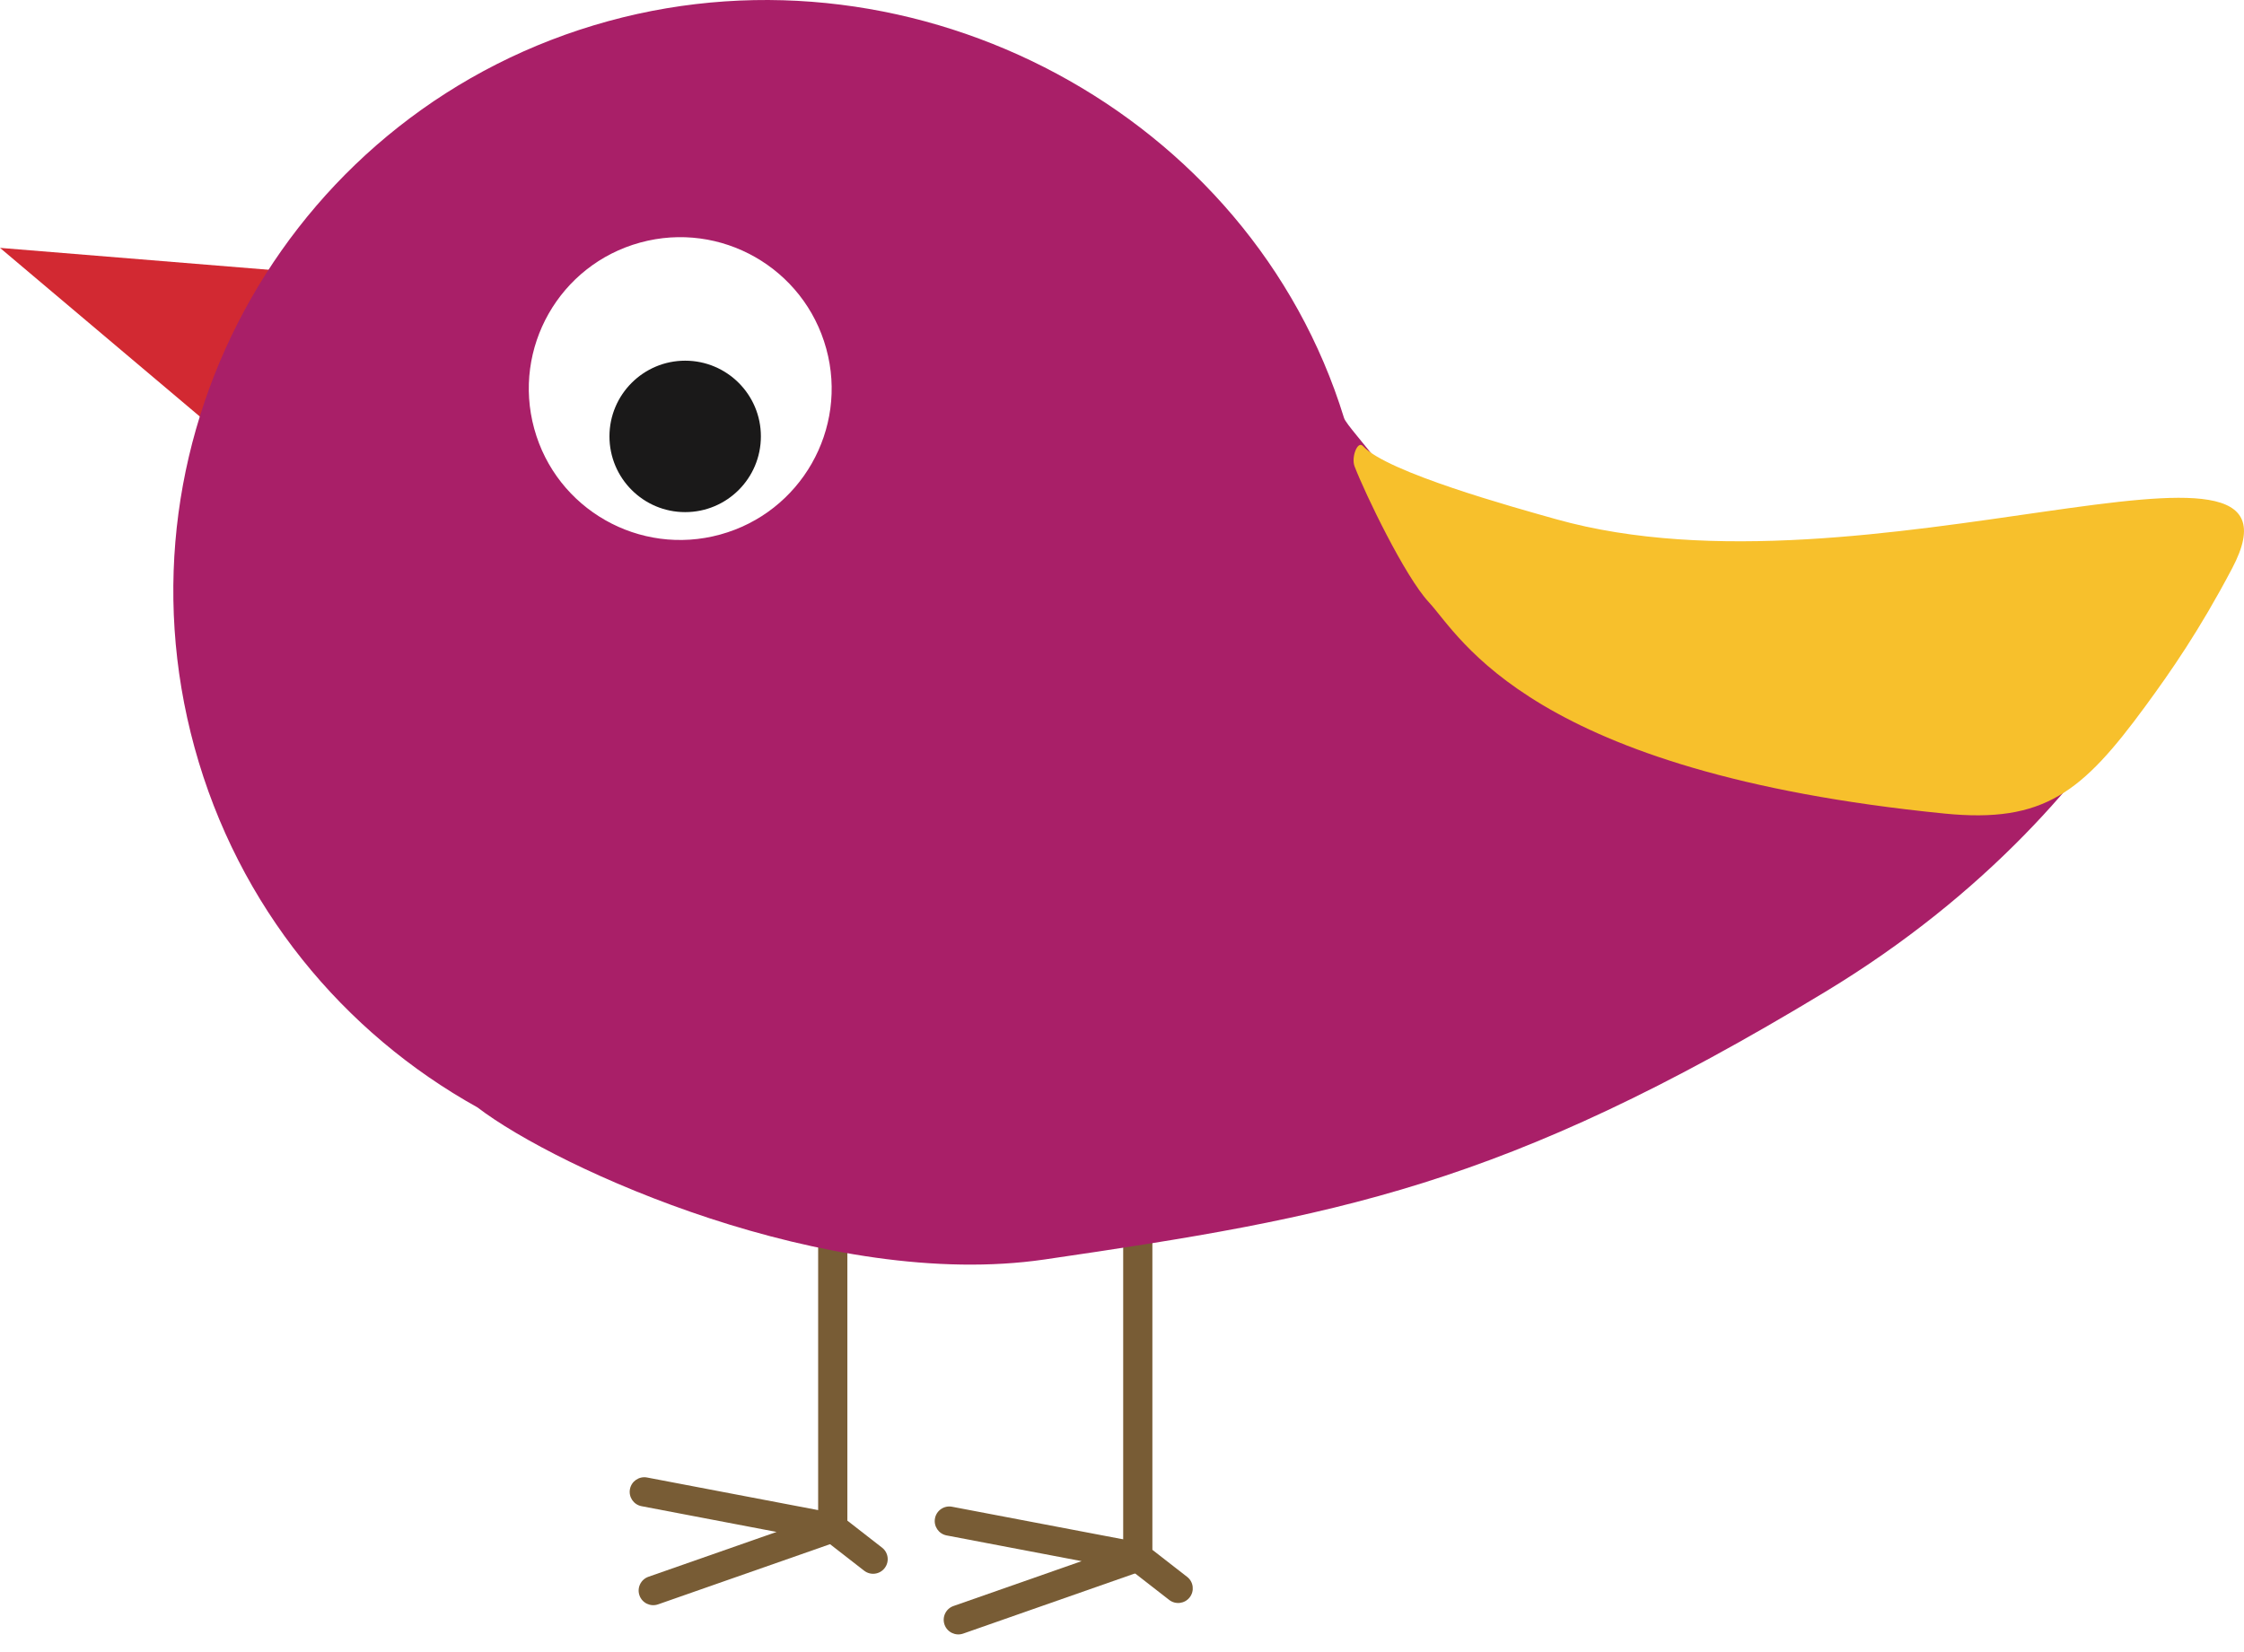 <svg width="91" height="67" viewBox="0 0 91 67" fill="none" xmlns="http://www.w3.org/2000/svg">
<path fill-rule="evenodd" clip-rule="evenodd" d="M48.142 63.965L46.732 62.868V50.059C46.732 49.732 46.467 49.467 46.14 49.467C45.812 49.467 45.548 49.732 45.548 50.059V63.158C45.548 63.34 45.633 63.513 45.776 63.626L47.414 64.9C47.672 65.101 48.044 65.054 48.245 64.796C48.446 64.538 48.4 64.165 48.142 63.965" fill="#785C35"/>
<path fill-rule="evenodd" clip-rule="evenodd" d="M8.66 17.366L0 10.055L12.416 11.067L8.66 17.366" fill="#D22932"/>
<path fill-rule="evenodd" clip-rule="evenodd" d="M39.058 66.266L46.335 63.717C46.589 63.628 46.751 63.382 46.73 63.114C46.71 62.846 46.514 62.626 46.251 62.576L38.608 61.12C38.288 61.059 37.977 61.269 37.916 61.59C37.855 61.912 38.066 62.222 38.388 62.284L43.863 63.327L38.666 65.147C38.357 65.255 38.195 65.593 38.303 65.902C38.411 66.211 38.749 66.373 39.058 66.266" fill="#785C35"/>
<path fill-rule="evenodd" clip-rule="evenodd" d="M35.77 62.779L34.363 61.684V48.873C34.363 48.546 34.097 48.281 33.77 48.281C33.443 48.281 33.178 48.546 33.178 48.873V61.973C33.178 62.155 33.263 62.329 33.406 62.441L35.043 63.714C35.302 63.915 35.673 63.869 35.874 63.61C36.075 63.352 36.029 62.98 35.77 62.779" fill="#785C35"/>
<path fill-rule="evenodd" clip-rule="evenodd" d="M26.687 65.08L33.965 62.532C34.219 62.444 34.381 62.197 34.361 61.929C34.341 61.662 34.144 61.441 33.881 61.391L26.24 59.934C25.918 59.873 25.607 60.084 25.546 60.406C25.485 60.727 25.696 61.037 26.018 61.098L31.493 62.142L26.295 63.961C25.986 64.07 25.824 64.408 25.932 64.716C26.04 65.025 26.378 65.188 26.687 65.08" fill="#785C35"/>
<path fill-rule="evenodd" clip-rule="evenodd" d="M7.888 30.319C9.663 36.789 13.929 41.9 19.364 44.922C22.611 47.412 33.568 52.374 42.359 51.09C54.148 49.366 60.925 48.16 74.03 40.226C87.135 32.293 90.065 21.152 90.065 21.152C90.065 21.152 70.231 29.733 56.23 19.186C55.338 18.006 54.576 17.191 54.503 16.952C50.707 4.625 37.195 -2.578 24.67 0.857C11.901 4.359 4.386 17.551 7.888 30.319V30.319ZM21.664 17.389C20.767 14.117 22.69 10.736 25.96 9.84C29.226 8.944 32.61 10.868 33.507 14.144C34.404 17.409 32.474 20.786 29.207 21.683C25.937 22.582 22.56 20.66 21.664 17.389V17.389Z" fill="#A91F68"/>
<path fill-rule="evenodd" clip-rule="evenodd" d="M24.715 17.7C24.715 16.008 26.091 14.631 27.785 14.631C29.482 14.631 30.856 16.008 30.856 17.7C30.856 19.4 29.482 20.774 27.785 20.774C26.091 20.774 24.715 19.4 24.715 17.7" fill="#1A1919"/>
<path fill-rule="evenodd" clip-rule="evenodd" d="M57.941 24.426C59.239 25.822 62.03 31.326 78.859 33.002C82.89 33.403 84.44 32.137 86.993 28.656C88.029 27.243 89.189 25.58 90.521 23.051C94.216 16.036 75.7 24.596 63.111 21.063C61.375 20.576 56.245 19.158 55.269 18.093C55.055 17.86 54.788 18.546 54.932 18.92C55.366 20.044 56.969 23.378 57.941 24.426" fill="#F7C02C"/>
</svg>

